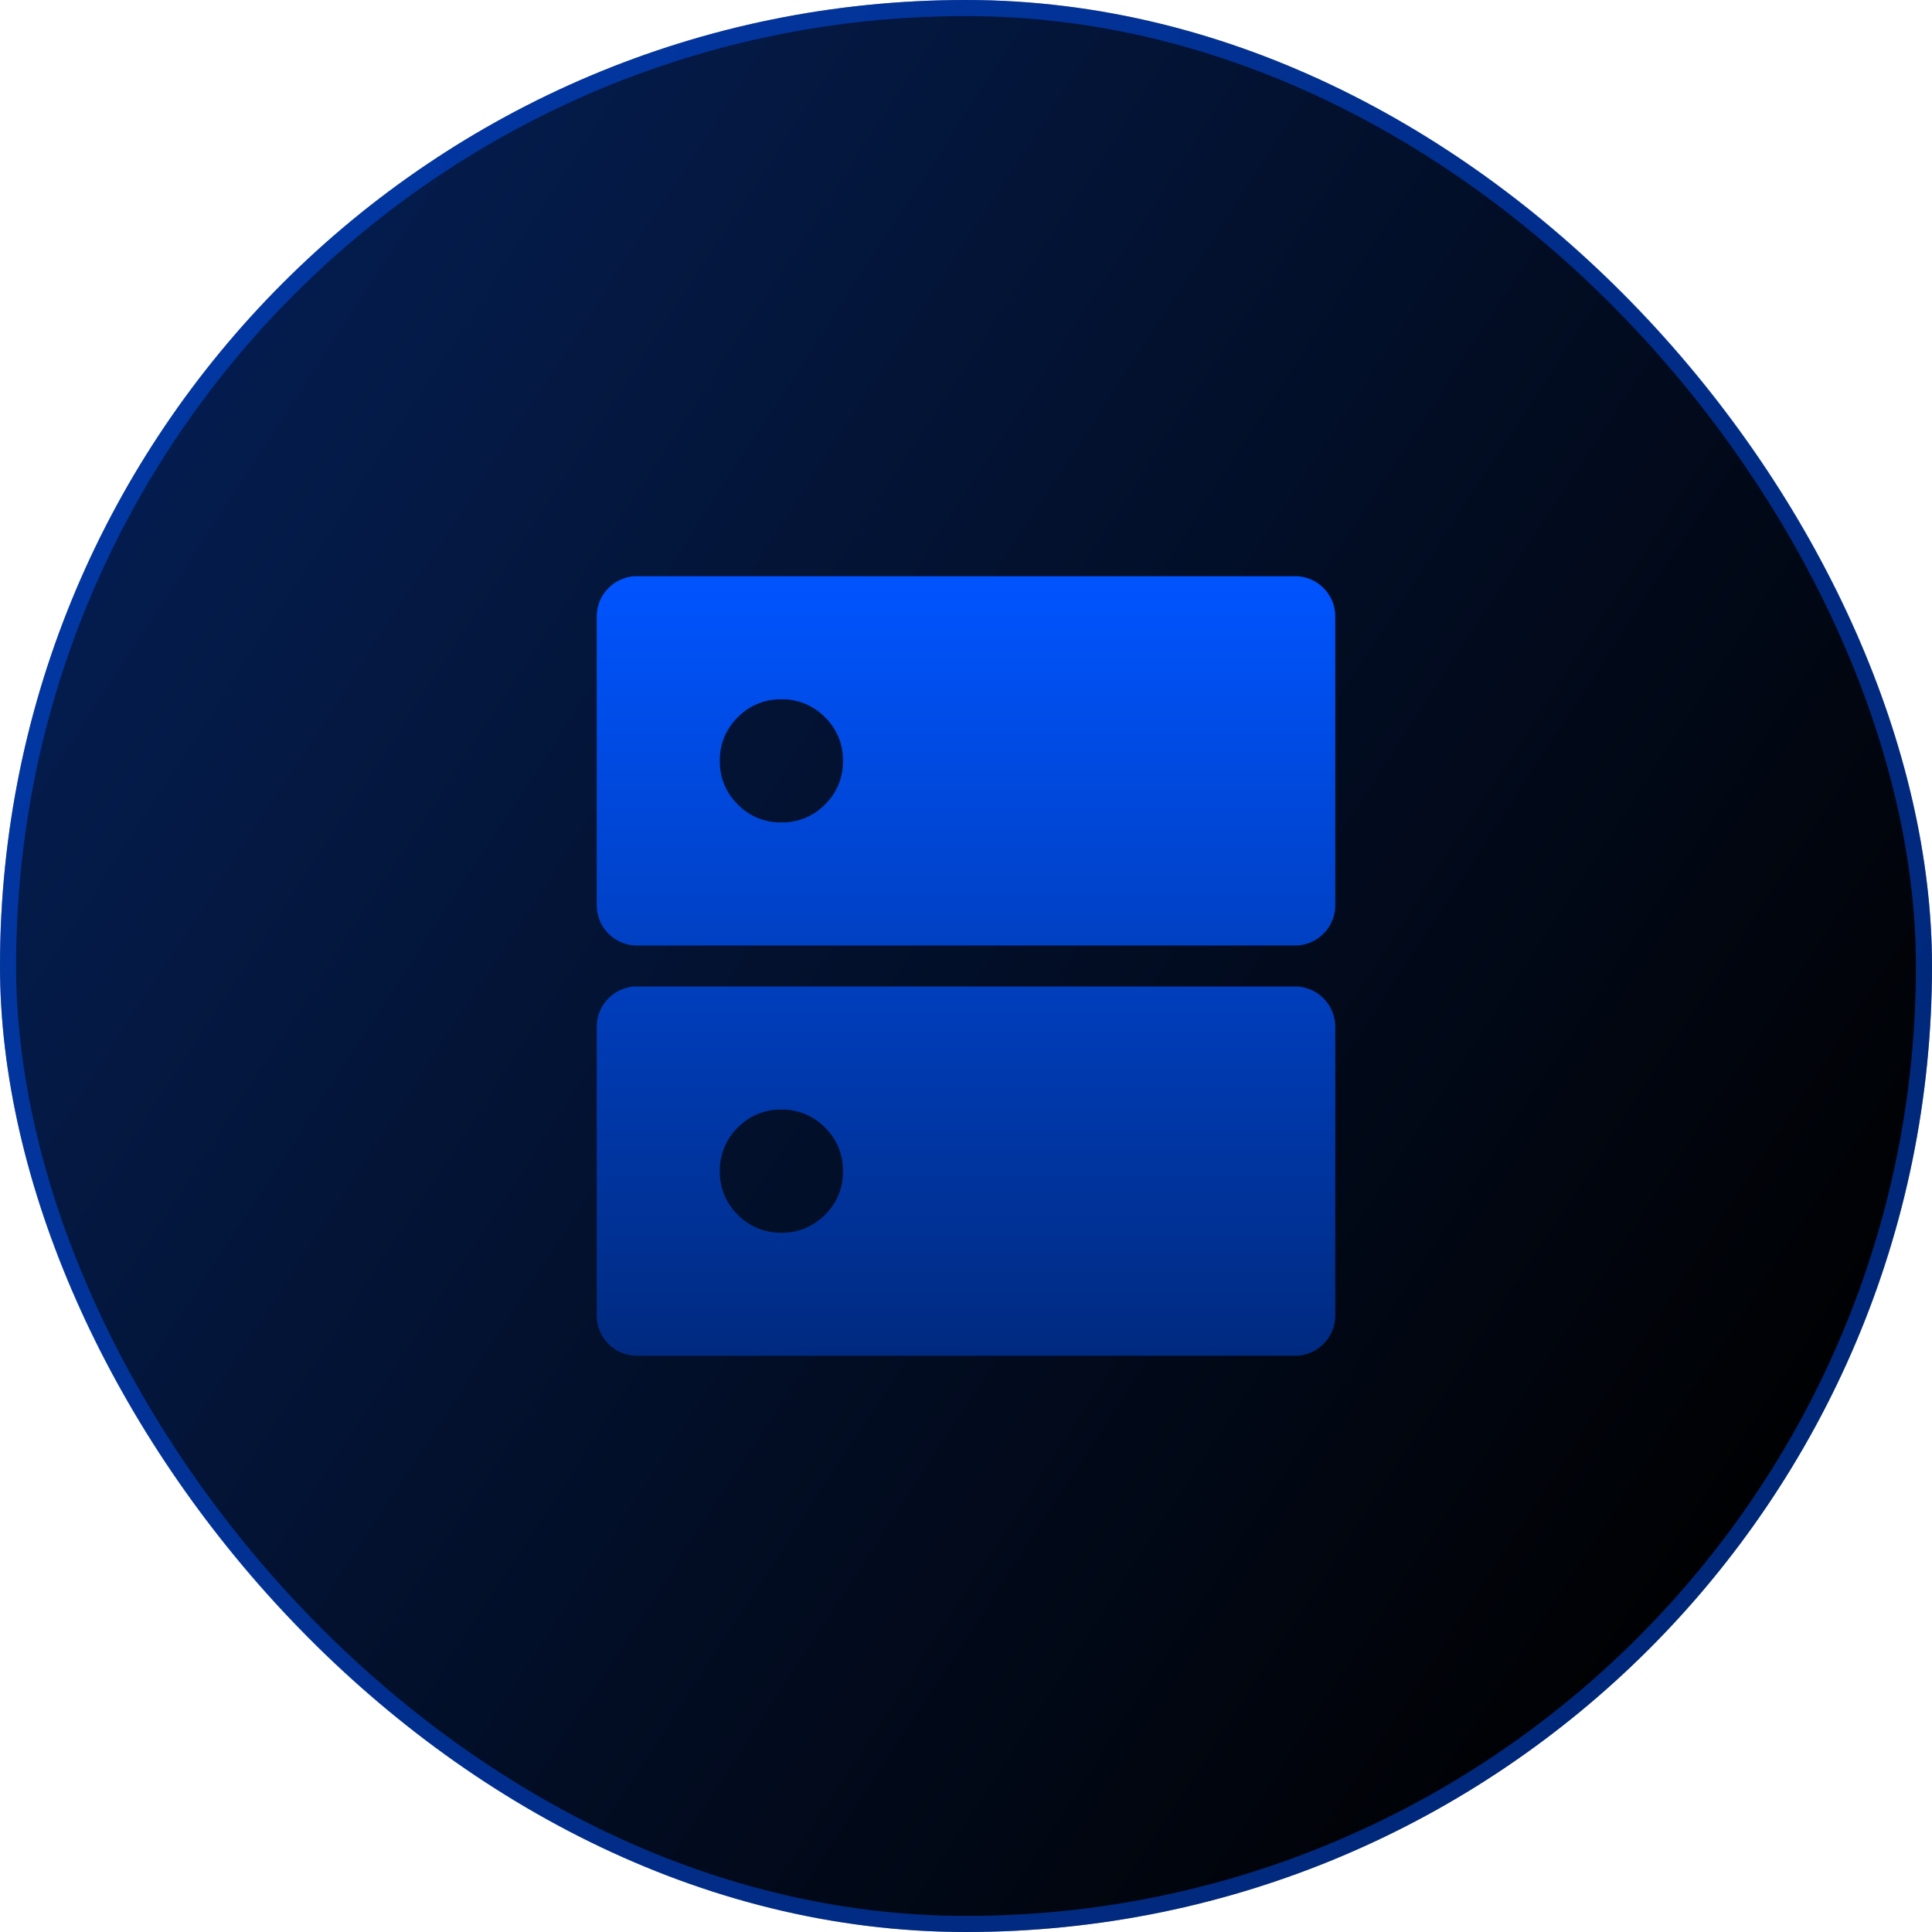<svg xmlns="http://www.w3.org/2000/svg" xmlns:xlink="http://www.w3.org/1999/xlink" width="120" height="120" viewBox="0 0 120 120"><defs><linearGradient id="linear-gradient" x1="0.055" y1="0.067" x2="1" y2="0.684" gradientUnits="objectBoundingBox"><stop offset="0" stop-color="#052057"></stop><stop offset="1"></stop></linearGradient><linearGradient id="linear-gradient-2" x1="0.5" x2="0.5" y2="1" gradientUnits="objectBoundingBox"><stop offset="0" stop-color="#0054ff"></stop><stop offset="1" stop-color="#002a80"></stop></linearGradient></defs><g id="vantico-services-icon-1" transform="translate(8540.049 10042)"><g id="Ret&#xE2;ngulo_2577" data-name="Ret&#xE2;ngulo 2577" transform="translate(-8540.049 -10042)" stroke="rgba(0,84,255,0.47)" stroke-width="1" fill="url(#linear-gradient)"><rect width="120" height="120" rx="60" stroke="none"></rect><rect x="0.5" y="0.5" width="119" height="119" rx="59.5" fill="none"></rect></g><path id="dns_24dp_5F6368_FILL1_wght400_GRAD0_opsz24" d="M131.467-832.355a3.686,3.686,0,0,0-2.708,1.115,3.686,3.686,0,0,0-1.115,2.708,3.686,3.686,0,0,0,1.115,2.708,3.686,3.686,0,0,0,2.708,1.115,3.686,3.686,0,0,0,2.708-1.115,3.686,3.686,0,0,0,1.115-2.708,3.686,3.686,0,0,0-1.115-2.708A3.686,3.686,0,0,0,131.467-832.355Zm0,25.483a3.686,3.686,0,0,0-2.708,1.115,3.686,3.686,0,0,0-1.115,2.708,3.686,3.686,0,0,0,1.115,2.708,3.686,3.686,0,0,0,2.708,1.115,3.686,3.686,0,0,0,2.708-1.115,3.686,3.686,0,0,0,1.115-2.708,3.686,3.686,0,0,0-1.115-2.708A3.686,3.686,0,0,0,131.467-806.873ZM122.548-840H163.32a2.466,2.466,0,0,1,1.816.733,2.466,2.466,0,0,1,.733,1.816v17.838a2.466,2.466,0,0,1-.733,1.816,2.466,2.466,0,0,1-1.816.733H122.548a2.466,2.466,0,0,1-1.816-.733,2.466,2.466,0,0,1-.733-1.816v-17.838a2.466,2.466,0,0,1,.733-1.816A2.466,2.466,0,0,1,122.548-840Zm0,25.482H163.32a2.466,2.466,0,0,1,1.816.733,2.466,2.466,0,0,1,.733,1.816v17.838a2.466,2.466,0,0,1-.733,1.816,2.466,2.466,0,0,1-1.816.733H122.548a2.466,2.466,0,0,1-1.816-.733,2.466,2.466,0,0,1-.733-1.816v-17.838a2.466,2.466,0,0,1,.733-1.816A2.466,2.466,0,0,1,122.548-814.518Z" transform="translate(-8622.982 -9166.209)" fill="url(#linear-gradient-2)"></path></g></svg>